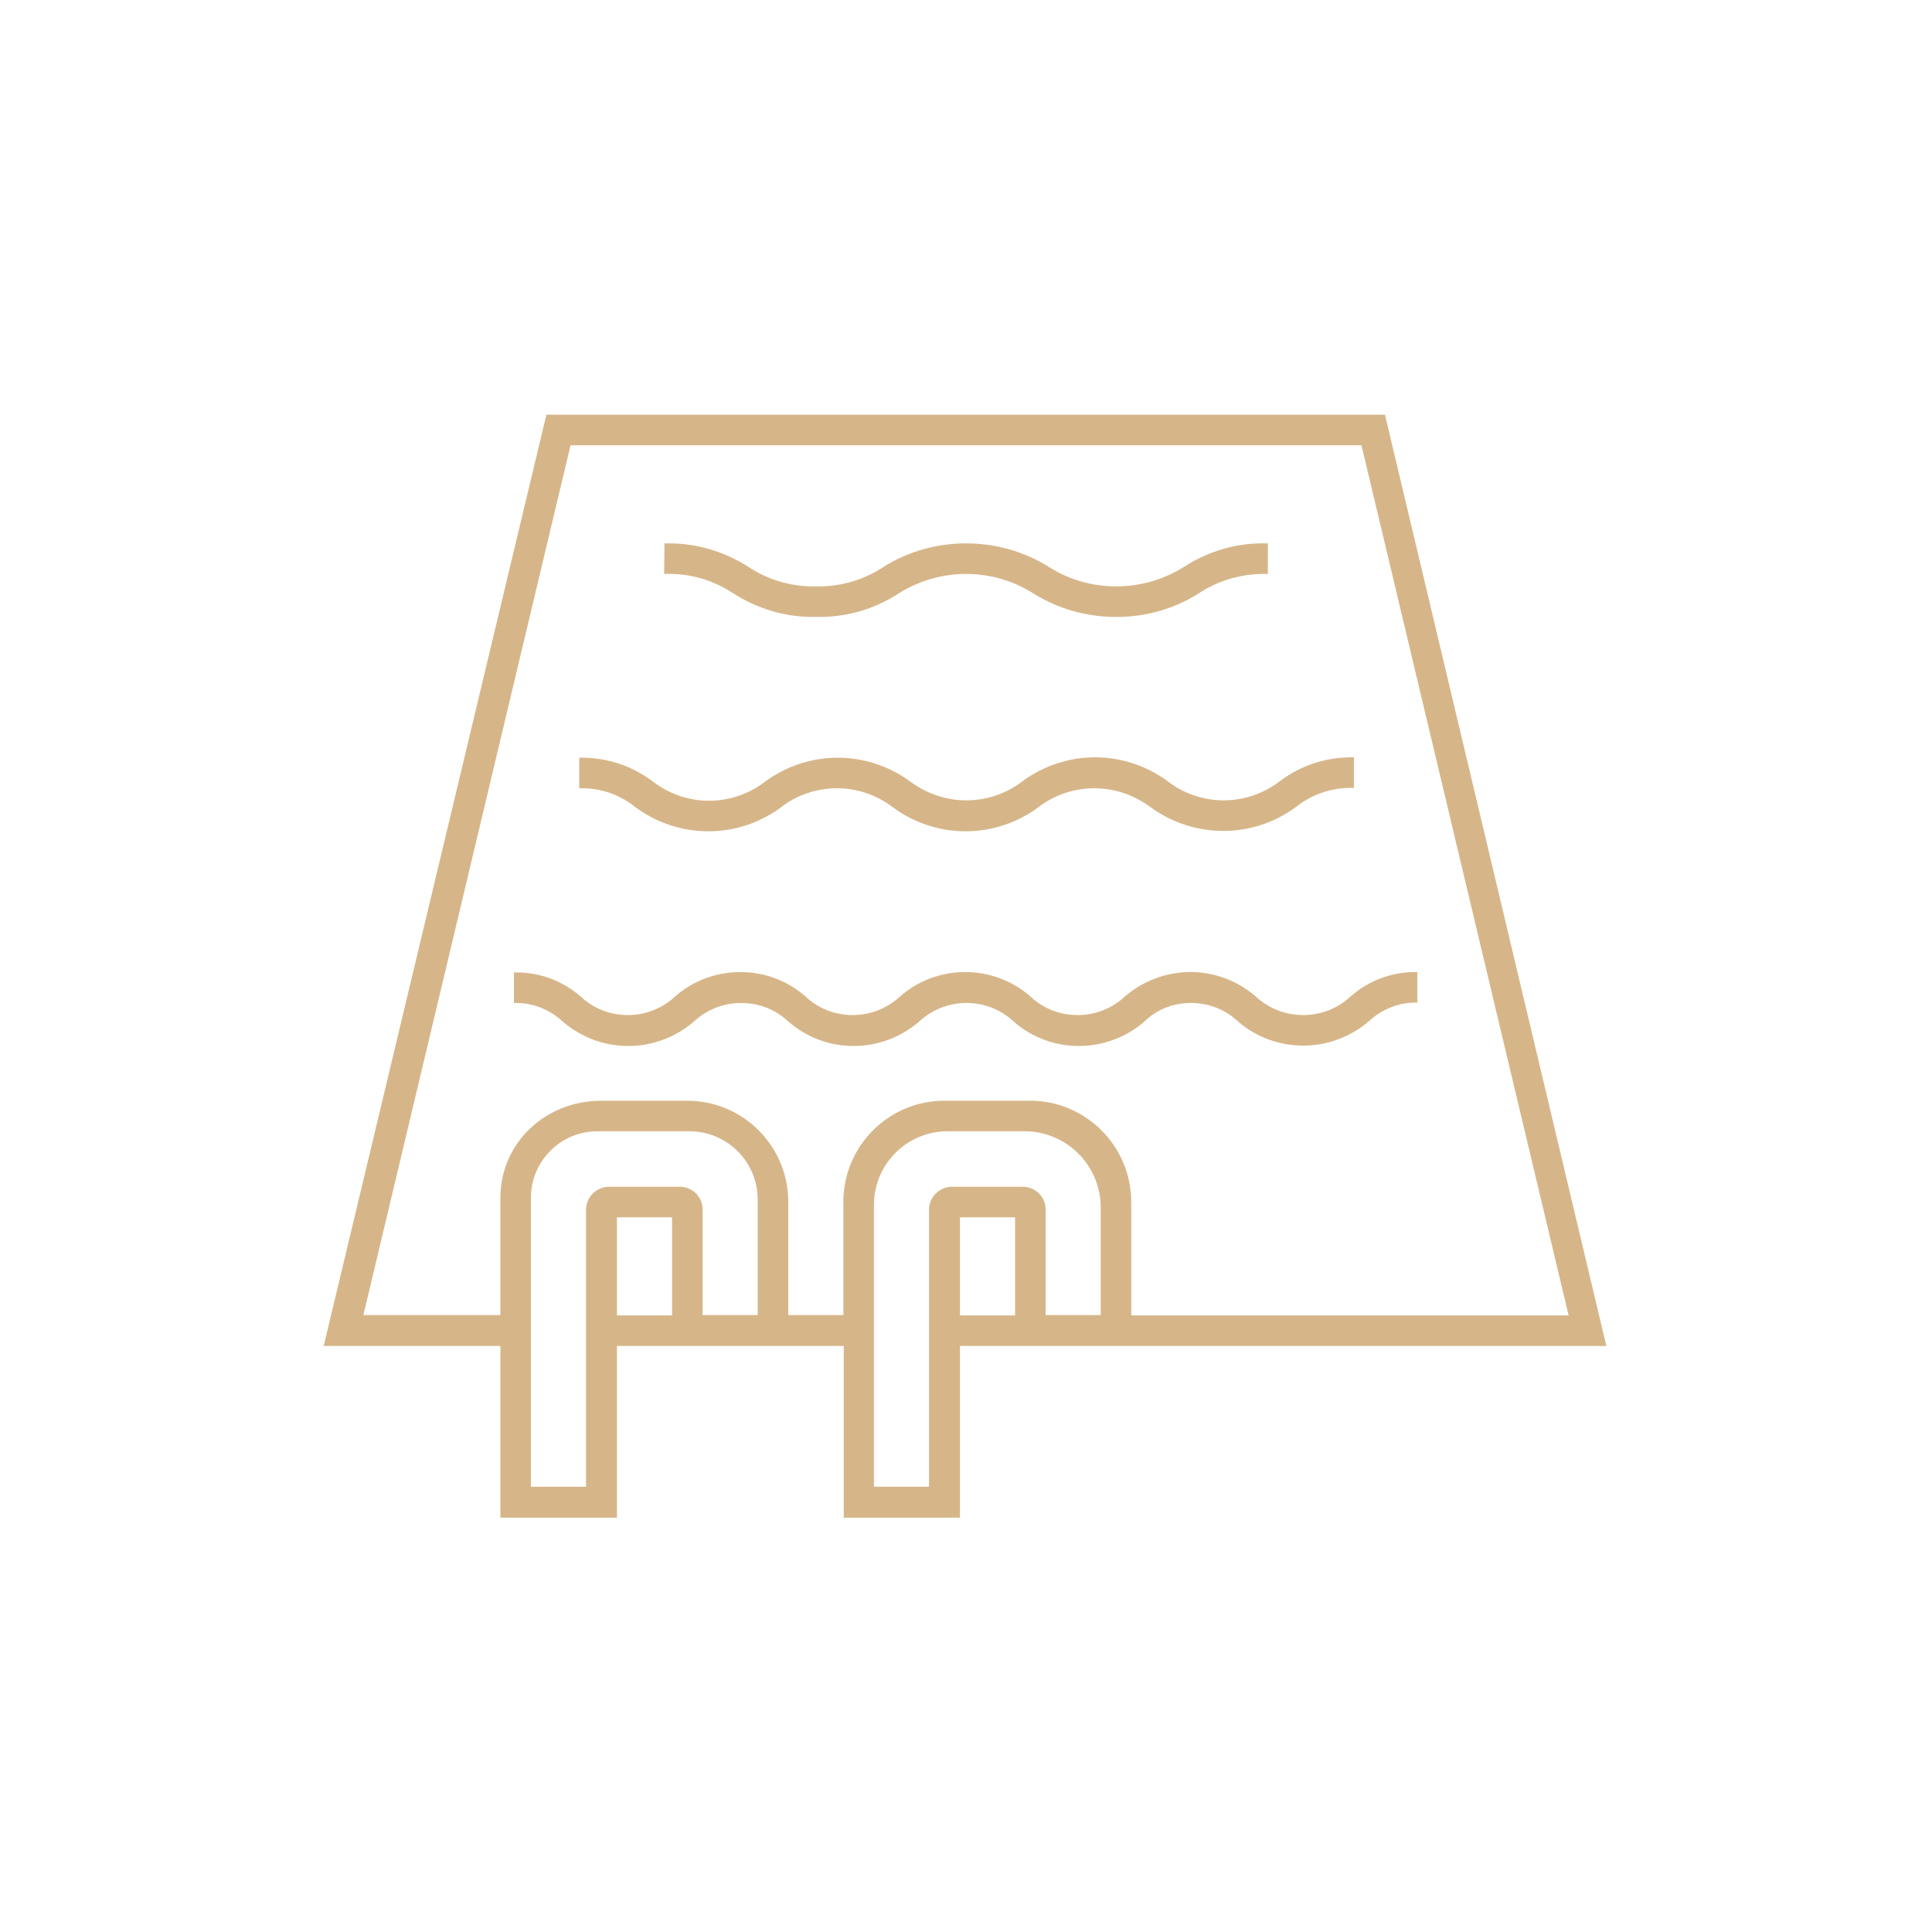 <?xml version="1.0" encoding="utf-8"?>
<!-- Generator: Adobe Illustrator 22.0.1, SVG Export Plug-In . SVG Version: 6.00 Build 0)  -->
<svg fill="#d6b689" version="1.1" id="Layer_1" xmlns="http://www.w3.org/2000/svg" xmlns:xlink="http://www.w3.org/1999/xlink" x="0px" y="0px"
	 viewBox="0 0 512 512" style="enable-background:new 0 0 512 512;" xml:space="preserve">
<g>
	<path d="M168.5,214L168.5,214c5.6,4.1,12.3,6.3,19.2,6.3c7,0,13.6-2.2,19.2-6.3c4.2-3.3,9.5-5.1,14.9-5.1s10.6,1.8,14.9,5.1
		c5.6,4.1,12.3,6.3,19.2,6.3s13.6-2.2,19.2-6.3c4.2-3.3,9.5-5.1,14.9-5.1c5.4,0,10.6,1.8,14.9,5c5.6,4.1,12.3,6.3,19.3,6.3
		c7,0,13.6-2.2,19.2-6.3c4.1-3.3,9.2-5.1,14.5-5.1c0.2,0,0.3,0,0.5,0l0.4,0l0-8.1l-0.8,0c-6.7,0-13.4,2.2-18.8,6.3
		c-4.3,3.3-9.5,5.1-14.9,5.1s-10.7-1.8-14.9-5.1c-5.6-4.1-12.3-6.3-19.2-6.3s-13.6,2.2-19.2,6.3c-4.2,3.3-9.5,5.1-14.9,5.1
		c-5.4,0-10.6-1.8-14.9-5c-5.6-4.1-12.3-6.3-19.2-6.3s-13.6,2.2-19.2,6.3c-4.2,3.3-9.5,5.1-14.9,5.1s-10.6-1.8-14.9-5.1
		c-5.4-4.1-12-6.3-18.7-6.3l-0.8,0l0,8.1l0.9,0C159.4,208.9,164.5,210.7,168.5,214z"/>
	<path d="M315.6,265.8c4.7,0,9.1,1.7,12.5,4.9c4.8,4.2,11,6.4,17.3,6.4c6.3,0,12.5-2.3,17.3-6.4c3.4-3.2,7.8-5,12.4-5l0.5,0l0-8.1
		l-0.6,0c-6.3,0-12.3,2.3-17,6.4c-3.4,3.2-7.9,5-12.6,5c-4.7,0-9.1-1.7-12.6-4.9c-4.8-4.2-11-6.5-17.3-6.5c-6.4,0-12.5,2.3-17.3,6.4
		c-3.4,3.2-7.9,5-12.6,5c-4.7,0-9.1-1.7-12.5-4.9c-4.8-4.2-10.9-6.5-17.3-6.5c-6.4,0-12.5,2.3-17.2,6.4c-3.4,3.2-7.9,5-12.6,5
		s-9.1-1.7-12.5-4.9c-4.8-4.2-10.9-6.5-17.3-6.5c-6.4,0-12.5,2.3-17.2,6.4c-3.4,3.2-7.9,5-12.6,5c-4.7,0-9.1-1.7-12.5-4.9
		c-4.7-4.1-10.7-6.4-17-6.4l-0.7,0l0,8.1l0.6,0c4.6,0,9,1.8,12.4,5c4.8,4.1,10.9,6.4,17.3,6.4c6.4,0,12.5-2.3,17.3-6.4
		c3.4-3.2,7.9-5,12.6-5s9.1,1.7,12.5,4.9c4.8,4.2,10.9,6.5,17.3,6.5c6.4,0,12.5-2.3,17.3-6.4c3.4-3.2,7.9-5,12.6-5s9.1,1.7,12.5,4.9
		c4.8,4.2,10.9,6.5,17.3,6.5c6.4,0,12.5-2.3,17.3-6.4C306.5,267.5,310.9,265.8,315.6,265.8z"/>
	<path d="M194.4,157.3L194.4,157.3c6.3,4,13.5,6.2,21,6.2c0.3,0,0.5,0,0.9,0c0.3,0,0.6,0,0.8,0c7.5,0,14.7-2.1,21-6.2
		c5.4-3.4,11.6-5.2,17.9-5.2c6.4,0,12.6,1.8,17.9,5.2c6.6,4.1,14.1,6.2,21.9,6.2s15.3-2.1,21.8-6.2c5.1-3.4,11.1-5.2,17.3-5.2
		c0.2,0,0.5,0,0.7,0l0.4,0l0-8.1l-0.4,0c-7.7-0.2-15.3,2-21.8,6.2c-5.4,3.4-11.6,5.2-18,5.2c-6.4,0-12.6-1.8-17.9-5.2
		c-6.6-4.1-14.1-6.2-21.9-6.2c-7.7,0-15.3,2.1-21.8,6.2c-5.1,3.4-11.1,5.2-17.2,5.2c-0.2,0-0.5,0-0.7,0c-0.3,0-0.5,0-0.8,0
		c-6.1,0-12.1-1.8-17.2-5.2c-6.3-4-13.5-6.2-21-6.2c-0.3,0-0.5,0-0.8,0l-0.4,0l-0.1,8.1l0.4,0C182.8,151.9,189,153.7,194.4,157.3z"
		/>
	<path d="M425.7,356.7l-58.6-246.5l-0.1-0.3H144.8L85.9,356.2l-0.2,0.5h1.5l0,0l45.4,0v45.5l30.9,0v-45.5h60.1l0,45.5l30.8,0v-45.5
		h167.6l1.1,0l1.9,0l0,0L425.7,356.7z M269,322.6v26h-14.6v-26H269z M178.1,322.6v26h-14.6v-26H178.1z M273,291.7h-22.7
		c-14.8,0-26.8,12-26.8,26.8v30h-14.6v-30c0-14.8-12-26.8-26.8-26.8h-22.7c-15,0-26.8,11.3-26.8,25.8v31H96.3L151.2,118h209.6
		l54.9,230.6H299.8v-30C299.8,303.8,287.8,291.7,273,291.7z M271,314.5h-18.7c-3.3,0-6.1,2.7-6.1,6.1V394h-14.6v-74.7
		c0-10.7,8.7-19.5,19.5-19.5h20.4c11.2,0,20.2,9.1,20.2,20.2v28.5h-14.6v-28C277.1,317.2,274.4,314.5,271,314.5z M180.1,314.5h-18.7
		c-3.3,0-6.1,2.7-6.1,6.1V394h-14.6v-76.6c0-9.7,7.9-17.6,17.6-17.6h24.4c10,0,18.1,8.1,18.1,18.1v30.6h-14.6v-28
		C186.2,317.2,183.5,314.5,180.1,314.5z"/>
</g>
</svg>
